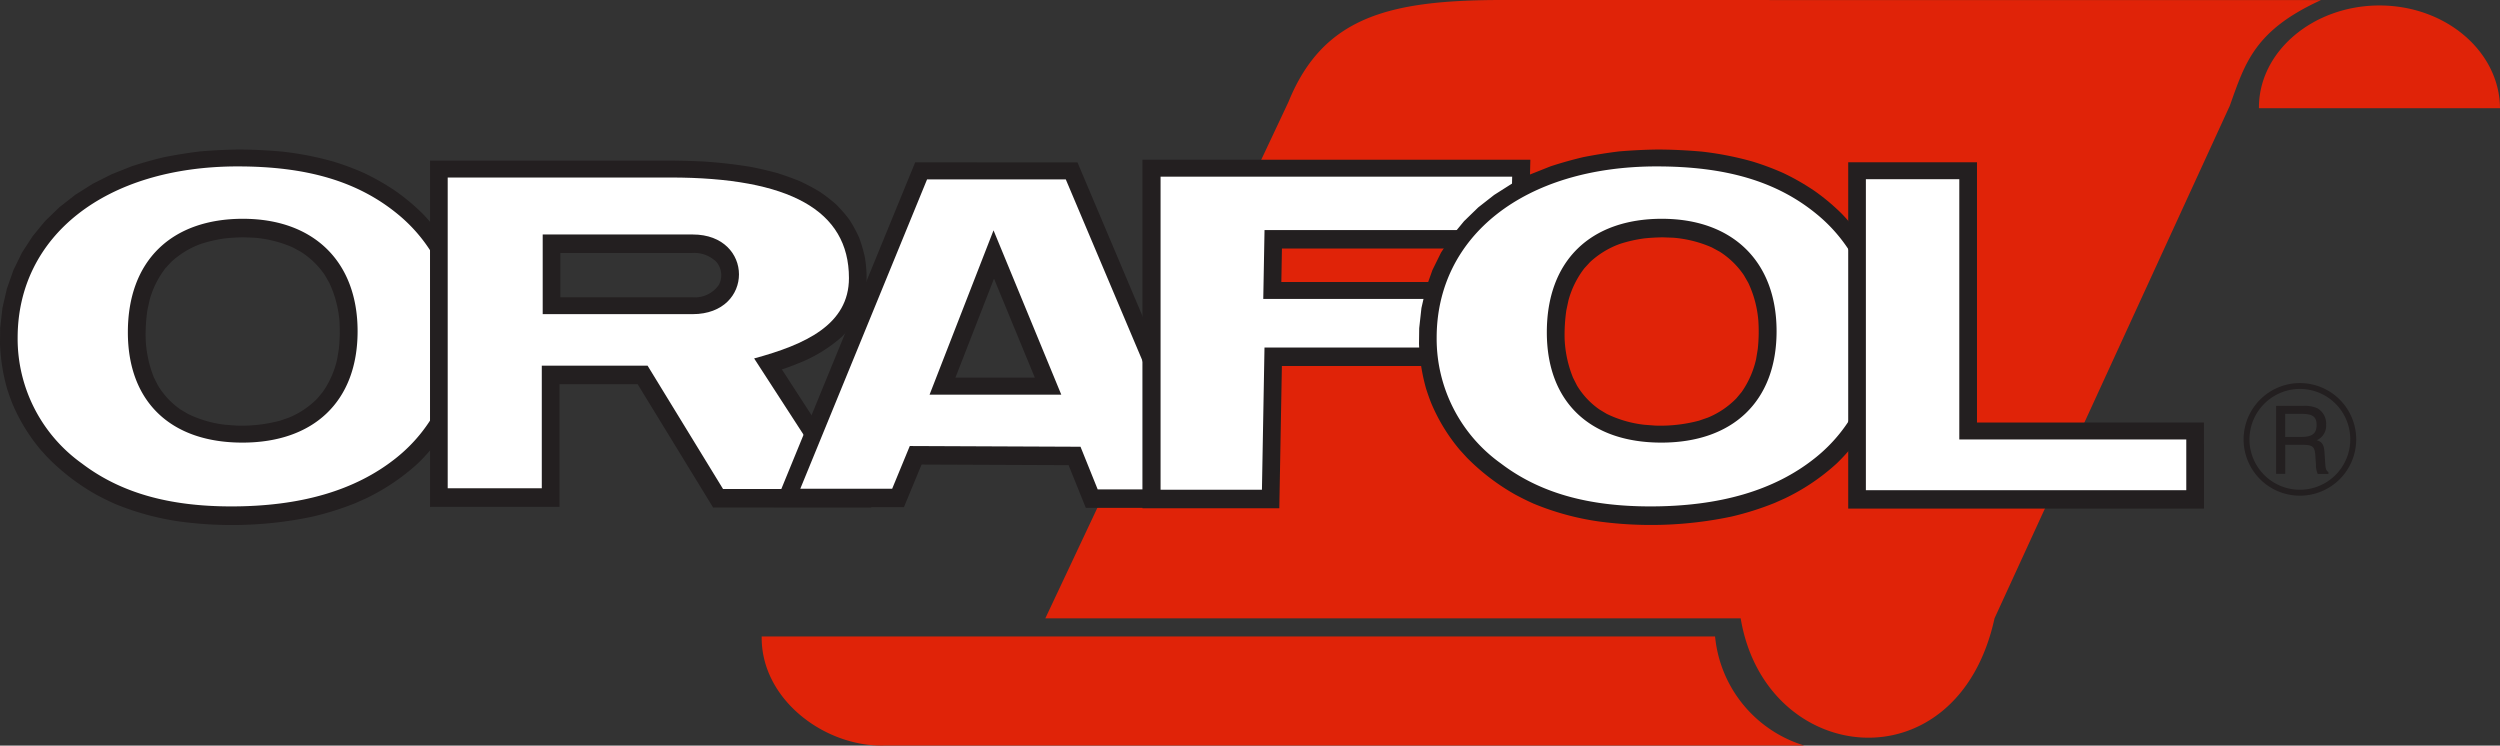 <svg xmlns="http://www.w3.org/2000/svg" width="148.793" height="44.375" viewBox="0 0 148.793 44.375"><rect x="0" y="0" width="148.793" height="44.375" fill="#333333" stroke="none"/><path d="M14.467,17.224l.677.025a7.11,7.11,0,0,1,2.288.579l.463.252a4.882,4.882,0,0,1,1.443,1.4l.26.452a6.689,6.689,0,0,1,.605,2.253,10.1,10.1,0,0,1-.035,1.68l-.1.608a5.484,5.484,0,0,1-.86,1.957l-.317.383a5.11,5.11,0,0,1-1.689,1.14l-.535.185a8.973,8.973,0,0,1-2.591.293l-.673-.051a6.837,6.837,0,0,1-2.221-.647l-.441-.263A4.684,4.684,0,0,1,9.4,26.039l-.235-.463a6.878,6.878,0,0,1-.495-2.307,10.081,10.081,0,0,1,.1-1.691l.128-.6a5.439,5.439,0,0,1,.949-1.915l.339-.369a5.239,5.239,0,0,1,1.775-1.079,8.19,8.19,0,0,1,1.48-.332c.343-.035.679-.052,1.025-.059M14.155,12c-.757.012-1.5.048-2.252.112-.716.088-1.408.2-2.112.337-.667.157-1.3.335-1.953.547l-1.205.48-1.124.568L4.472,14.7l-.944.74-.847.82-.74.9-.631.972L.8,19.175l-.389,1.1L.145,21.432l-.135,1.2L0,23.563a11.336,11.336,0,0,0,.424,2.681c.093.285.189.565.3.845a10.755,10.755,0,0,0,1.707,2.795l.412.452a13.061,13.061,0,0,0,2.891,2.209c.353.187.705.363,1.069.527a16.006,16.006,0,0,0,3.891,1.067,23.2,23.2,0,0,0,7.9-.289,17.472,17.472,0,0,0,2.581-.815l.6-.268a12.754,12.754,0,0,0,3.084-2.076,11.9,11.9,0,0,0,1.471-1.728,11.981,11.981,0,0,0,1.087-2.015c.105-.272.2-.541.293-.813a10.344,10.344,0,0,0,.447-2.852,12.582,12.582,0,0,0-.2-2.1,12.049,12.049,0,0,0-.576-1.964,11.779,11.779,0,0,0-.929-1.788,11.815,11.815,0,0,0-1.257-1.572,12.727,12.727,0,0,0-1.611-1.36,13.956,13.956,0,0,0-1.915-1.1,15.975,15.975,0,0,0-1.816-.679,18.862,18.862,0,0,0-3.039-.595C15.92,12.043,15.045,12,14.155,12" transform="translate(0 -3.1)" fill="#231f20" fill-rule="evenodd"/><path d="M89.256,0C82.686.02,78.743,1,76.687,6.063L62.216,36.8H103.6c1.473,8.845,12.909,10.083,15.109,0l14-30.5c.916-2.562,1.466-4.482,5.431-6.294Zm52.363.326c-3.948,0-7.2,2.746-7.174,6.113h14.348c-.024-3.367-3.222-6.113-7.174-6.113ZM45.334,37.88c-.055,3.741,3.754,6.591,7.32,6.493h54.734a7.544,7.544,0,0,1-5.312-6.493Z" fill="#e02308" fill-rule="evenodd"/><path d="M14.467,16.17c4.151,0,6.816,2.5,6.816,6.692s-2.624,6.629-6.856,6.629-6.817-2.4-6.817-6.567c0-4.291,2.625-6.755,6.857-6.755m-.305-3.117c-7.911,0-13.112,4.164-13.112,10.2a9.121,9.121,0,0,0,3.828,7.483c2.313,1.756,5.2,2.553,8.885,2.553,4.12,0,7.369-.94,9.791-2.865a9.322,9.322,0,0,0,.109-14.537c-2.385-1.955-5.42-2.833-9.5-2.833" transform="translate(0 -3.148)" fill="#fff" fill-rule="evenodd"/><path d="M41.209,18.147a1.87,1.87,0,0,1,1.436.541,1.226,1.226,0,0,1,.141,1.353,1.721,1.721,0,0,1-1.583.741H33.35V18.147Zm5.685,6.808.553-.212a8.707,8.707,0,0,0,2.671-1.619,6.831,6.831,0,0,0,.561-.633,5.349,5.349,0,0,0,.671-1.283,6.953,6.953,0,0,0,.2-.889,7.728,7.728,0,0,0-.072-1.9,8.793,8.793,0,0,0-.343-1.18,7.9,7.9,0,0,0-.577-1.065,8.087,8.087,0,0,0-.8-.921,9.436,9.436,0,0,0-1-.769,12.582,12.582,0,0,0-1.172-.617c-.447-.18-.883-.337-1.341-.48-.5-.135-.995-.249-1.505-.353a28.592,28.592,0,0,0-2.883-.332c-.652-.031-1.3-.048-1.955-.053H25.593V33.257H33.3v-7.3h4.651L42.444,33.3h9.417l-5.325-8.221Z" transform="translate(0 -3.091)" fill="#231f20" fill-rule="evenodd"/><path d="M41.231,17.094c3.657,0,3.681,4.741-.007,4.741H32.3V17.094ZM26.646,32.2h5.6V24.9h6.295l4.493,7.343h6.885l-5.035-7.772c3.049-.827,5.643-2.011,5.643-4.783,0-4.033-3.545-5.985-10.631-5.985H26.646Z" transform="translate(0 -3.138)" fill="#fff" fill-rule="evenodd"/><path d="M59.16,19.7l2.429,5.889H56.865Zm-4.691-6.923L46.059,33.3H53.8l1.049-2.536L63.6,30.8l1.024,2.541h8.2l-8.695-20.56Z" transform="translate(0 -3.115)" fill="#231f20" fill-rule="evenodd"/><path d="M59.132,16.869l4.033,9.781h-7.84Zm-3.955-3.033L47.632,32.247H53.1l1.048-2.541,10.161.043,1.023,2.54h5.9l-7.8-18.453Z" transform="translate(0 -3.16)" fill="#fff" fill-rule="evenodd"/><path d="M67.994,12.593V33.338h8.147l.153-8.468H86.8l.133-5H76.262l.035-1.993H90.958l.124-5.285Z" transform="translate(0 -3.087)" fill="#231f20" fill-rule="evenodd"/><path d="M69.074,13.648V32.282h6.033l.152-8.465H85.772l.073-2.891H75.186l.075-4.1H89.928L90,13.648Z" transform="translate(0 -3.134)" fill="#fff" fill-rule="evenodd"/><path d="M98.92,17.224l.677.025a7.117,7.117,0,0,1,2.291.579l.464.252a4.937,4.937,0,0,1,1.44,1.4l.26.452a6.5,6.5,0,0,1,.6,2.253,9.828,9.828,0,0,1-.033,1.68l-.1.608a5.531,5.531,0,0,1-.86,1.957l-.319.383a5.07,5.07,0,0,1-1.689,1.14l-.535.185a8.965,8.965,0,0,1-2.588.293l-.672-.051a6.877,6.877,0,0,1-2.227-.647l-.437-.263a4.687,4.687,0,0,1-1.337-1.429l-.233-.463a6.881,6.881,0,0,1-.5-2.307,10.261,10.261,0,0,1,.1-1.691l.127-.6a5.485,5.485,0,0,1,.949-1.915l.34-.369a5.214,5.214,0,0,1,1.775-1.079,8.137,8.137,0,0,1,1.48-.332c.347-.035.679-.052,1.024-.059M98.61,12c-.757.012-1.5.048-2.253.112-.715.088-1.407.2-2.112.337-.665.157-1.3.335-1.952.547l-1.207.48-1.123.568-1.037.659-.945.74-.845.82-.74.9-.631.972-.512,1.041-.391,1.1L84.6,21.432l-.133,1.2-.012.927a11.406,11.406,0,0,0,.424,2.681c.092.285.189.565.3.845a10.8,10.8,0,0,0,1.708,2.795l.412.452a13.069,13.069,0,0,0,2.892,2.209c.351.187.7.363,1.067.527a16.039,16.039,0,0,0,3.891,1.067,23.218,23.218,0,0,0,7.9-.289,17.506,17.506,0,0,0,2.58-.815l.6-.268a12.7,12.7,0,0,0,3.083-2.076,11.822,11.822,0,0,0,1.472-1.728,11.981,11.981,0,0,0,1.087-2.015c.105-.272.2-.541.295-.813a10.4,10.4,0,0,0,.448-2.852,13.016,13.016,0,0,0-.2-2.1,12.309,12.309,0,0,0-.573-1.964,11.906,11.906,0,0,0-.931-1.788,12.051,12.051,0,0,0-1.26-1.572,12.622,12.622,0,0,0-1.609-1.36,13.864,13.864,0,0,0-1.913-1.1,16.071,16.071,0,0,0-1.816-.679,18.866,18.866,0,0,0-3.041-.595C100.377,12.043,99.5,12,98.61,12" transform="translate(0 -3.1)" fill="#231f20" fill-rule="evenodd"/><path d="M98.92,16.17c4.155,0,6.817,2.5,6.817,6.692s-2.625,6.629-6.857,6.629-6.817-2.4-6.817-6.567c0-4.291,2.627-6.755,6.857-6.755m-.305-3.117c-7.909,0-13.109,4.164-13.109,10.2a9.117,9.117,0,0,0,3.828,7.483c2.311,1.756,5.2,2.553,8.885,2.553,4.117,0,7.371-.94,9.789-2.865a9.319,9.319,0,0,0,.108-14.537c-2.383-1.955-5.417-2.833-9.5-2.833" transform="translate(0 -3.148)" fill="#fff" fill-rule="evenodd"/><path d="M131.175,33.39H110V12.777h7.665V28.267h13.509Z" transform="translate(0 -3.119)" fill="#231f20" fill-rule="evenodd"/><path d="M130.121,32.338H111.052V13.83h5.56V29.32h13.509Z" transform="translate(0 -3.164)" fill="#fff" fill-rule="evenodd"/><path d="M136.882,27.444a3.351,3.351,0,1,1-3.349,3.349,3.355,3.355,0,0,1,3.349-3.349m0,.348a3,3,0,1,1-3,3,3.009,3.009,0,0,1,3-3" transform="translate(0 -4.644)" fill="#231f20" fill-rule="evenodd"/><path d="M136.008,29.229h.939c.615,0,.931.111.931.659s-.3.713-.931.713h-.939Zm-.54-.475V32.8h.544V31.069h.891c.7,0,.861.047.9.647l.036.529a1.3,1.3,0,0,0,.105.559h.637v-.112c-.131-.068-.169-.221-.187-.473l-.044-.665c-.028-.433-.108-.653-.461-.755a.943.943,0,0,0,.556-.923,1.047,1.047,0,0,0-.524-.981,1.835,1.835,0,0,0-.883-.14Z" transform="translate(0 -4.597)" fill="#231f20" fill-rule="evenodd"/></svg>